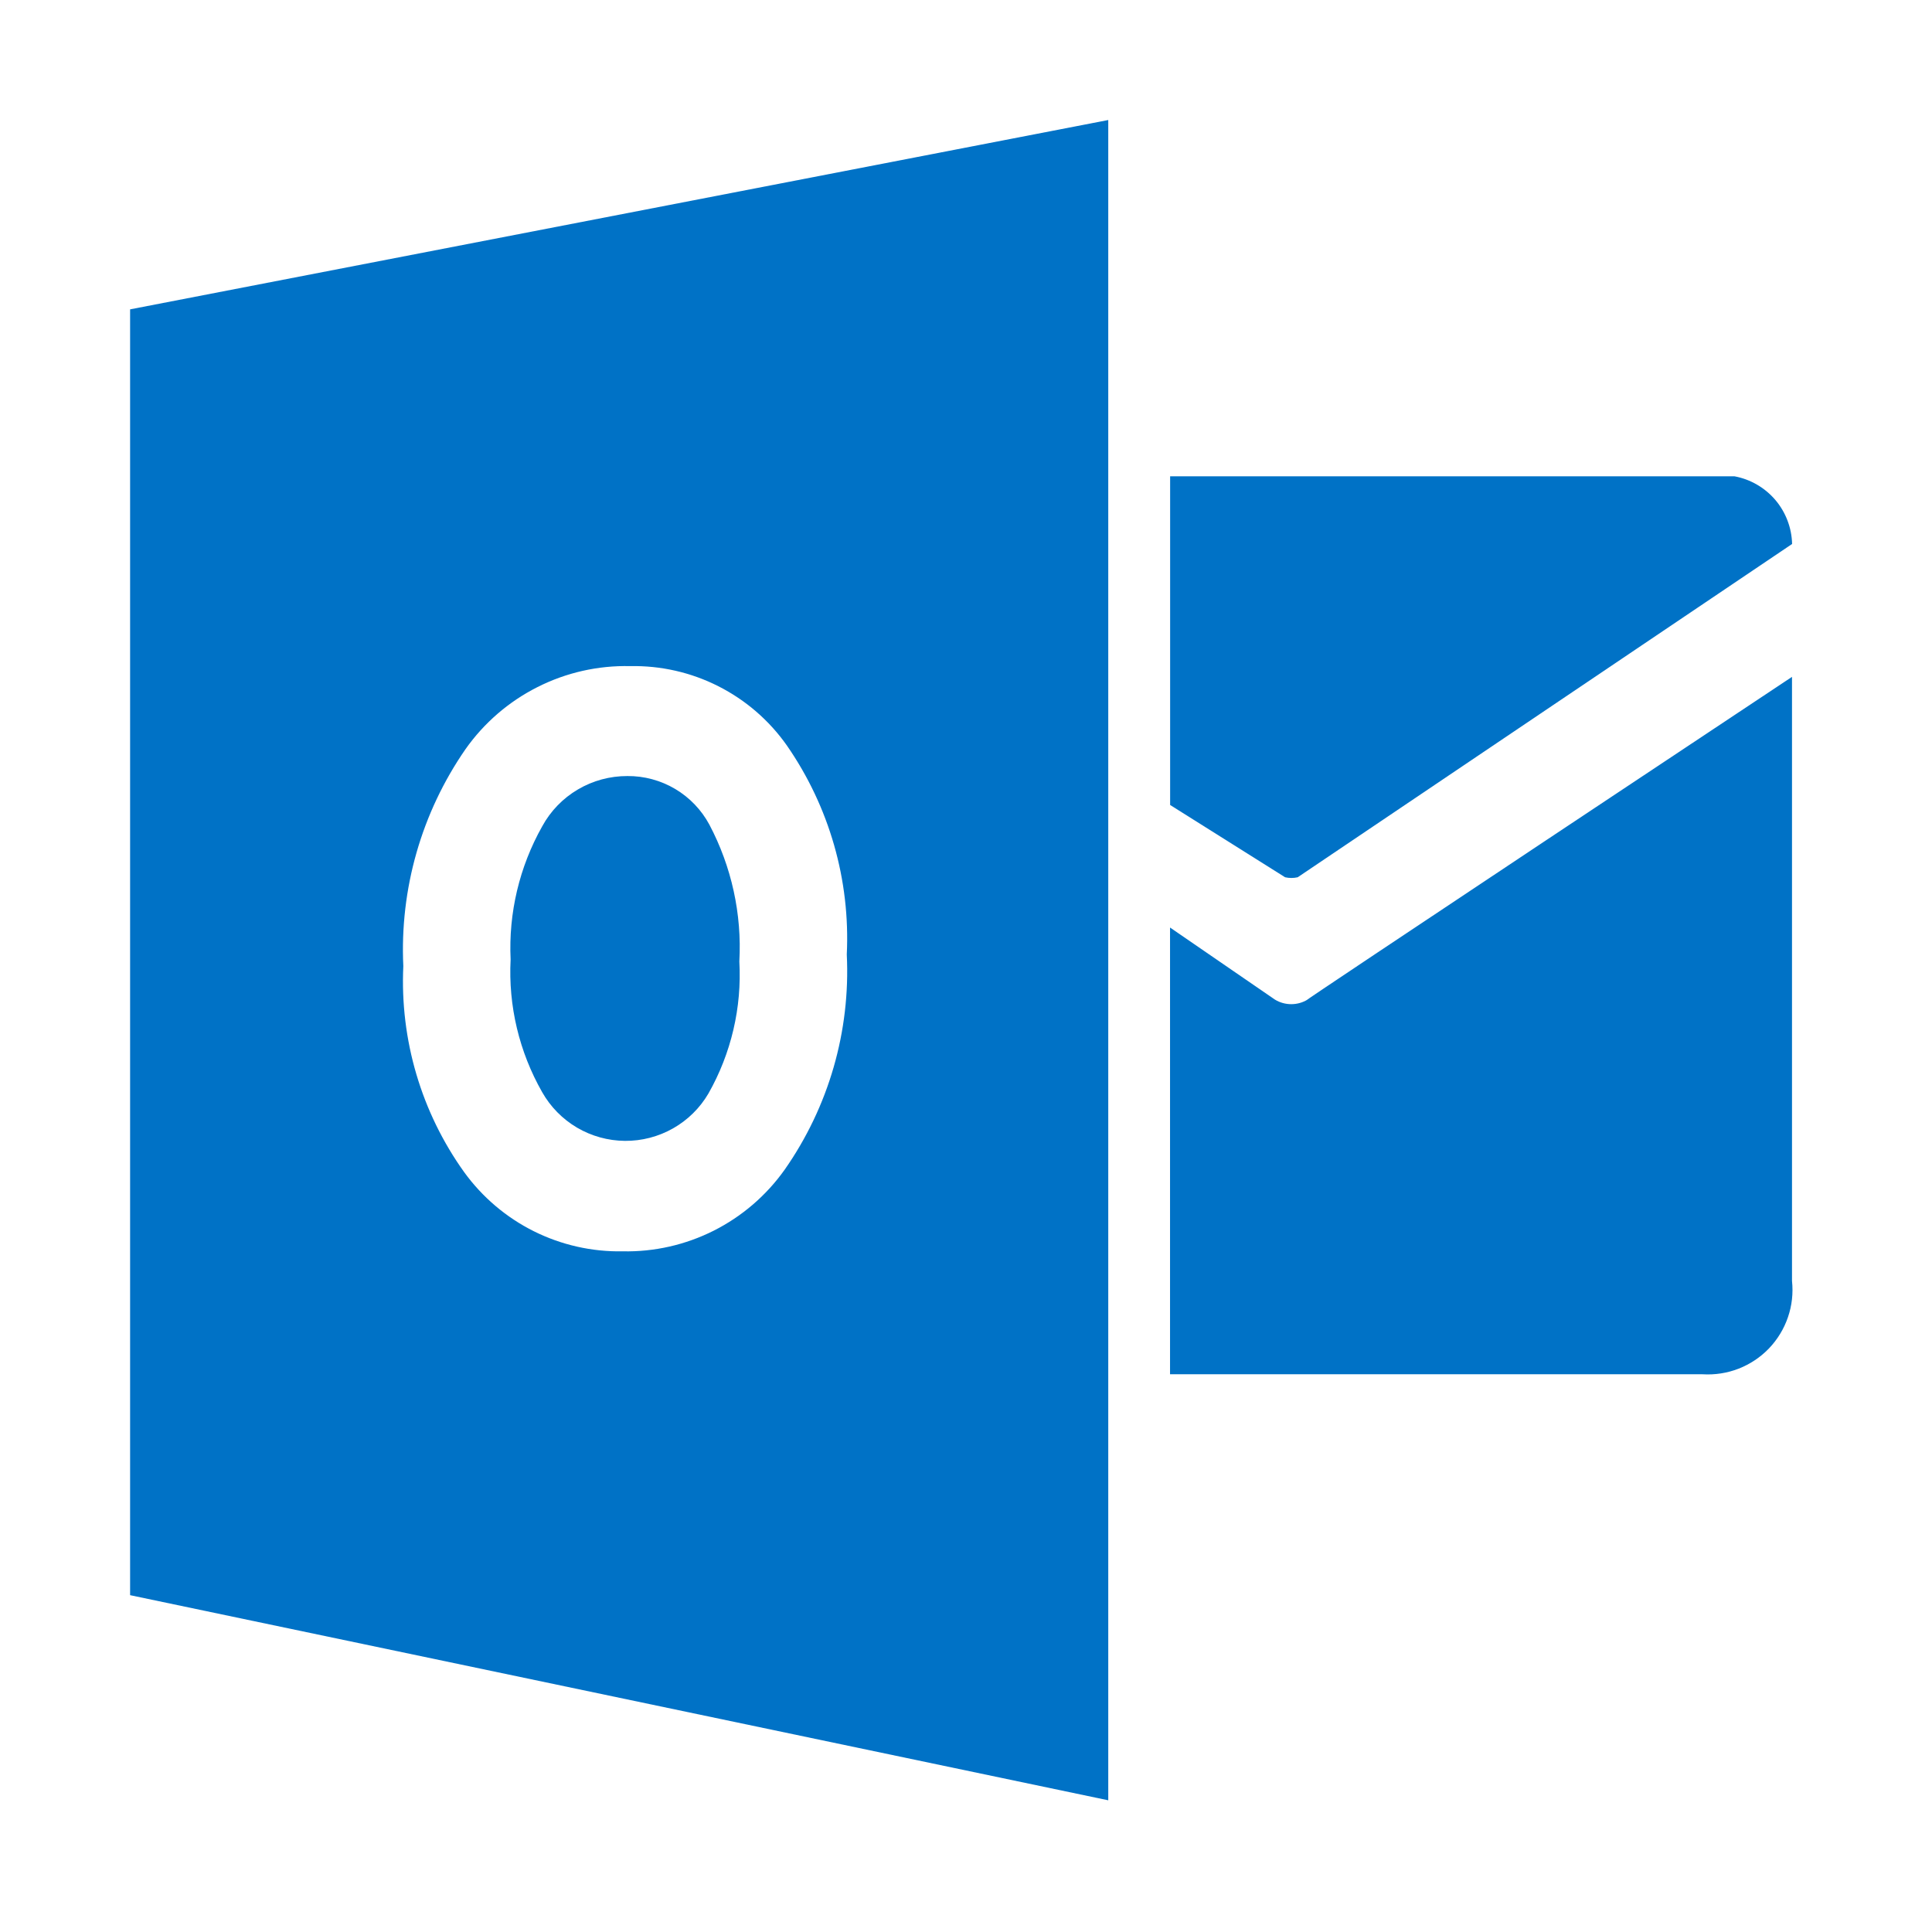 <svg xmlns="http://www.w3.org/2000/svg" width="41" height="41" viewBox="0 0 41 41" fill="none"><path d="M24.832 10.108V17.083L27.272 18.617C27.36 18.637 27.451 18.637 27.539 18.617L38.031 11.544C38.023 11.201 37.897 10.871 37.675 10.609C37.452 10.348 37.147 10.171 36.809 10.108H24.832Z" fill="#0072C6"></path><path d="M24.832 19.685L27.056 21.213C27.161 21.277 27.28 21.31 27.402 21.31C27.524 21.31 27.644 21.277 27.748 21.213C27.366 21.444 38.029 14.364 38.029 14.364V27.183C38.057 27.443 38.028 27.706 37.943 27.953C37.859 28.2 37.721 28.426 37.541 28.615C37.36 28.803 37.14 28.95 36.897 29.045C36.653 29.14 36.392 29.18 36.131 29.164H24.83V19.685H24.832ZM13.314 16.469C12.944 16.468 12.581 16.566 12.263 16.754C11.944 16.942 11.683 17.212 11.506 17.537C11.022 18.397 10.79 19.375 10.836 20.361C10.785 21.345 11.018 22.322 11.506 23.178C11.682 23.489 11.937 23.748 12.245 23.93C12.554 24.111 12.904 24.208 13.262 24.211C13.62 24.214 13.972 24.122 14.283 23.946C14.594 23.77 14.853 23.515 15.034 23.206C15.517 22.354 15.745 21.382 15.69 20.404C15.746 19.396 15.525 18.392 15.054 17.5C14.885 17.186 14.634 16.924 14.327 16.742C14.021 16.561 13.67 16.466 13.314 16.469V16.469Z" fill="#0072C6"></path><path d="M2.761 6.565V33.852L23.519 38.205V2.547L2.761 6.565ZM16.652 24.822C16.264 25.369 15.748 25.813 15.148 26.116C14.549 26.418 13.885 26.569 13.214 26.555C12.56 26.567 11.912 26.42 11.327 26.128C10.742 25.836 10.236 25.406 9.852 24.877C8.941 23.606 8.486 22.065 8.559 20.503C8.482 18.865 8.945 17.247 9.879 15.898C10.272 15.341 10.796 14.888 11.406 14.581C12.015 14.273 12.691 14.12 13.373 14.136C14.023 14.123 14.665 14.269 15.245 14.563C15.824 14.856 16.323 15.287 16.697 15.818C17.598 17.117 18.046 18.676 17.97 20.255C18.05 21.881 17.586 23.488 16.652 24.822Z" fill="#0072C6"></path></svg>